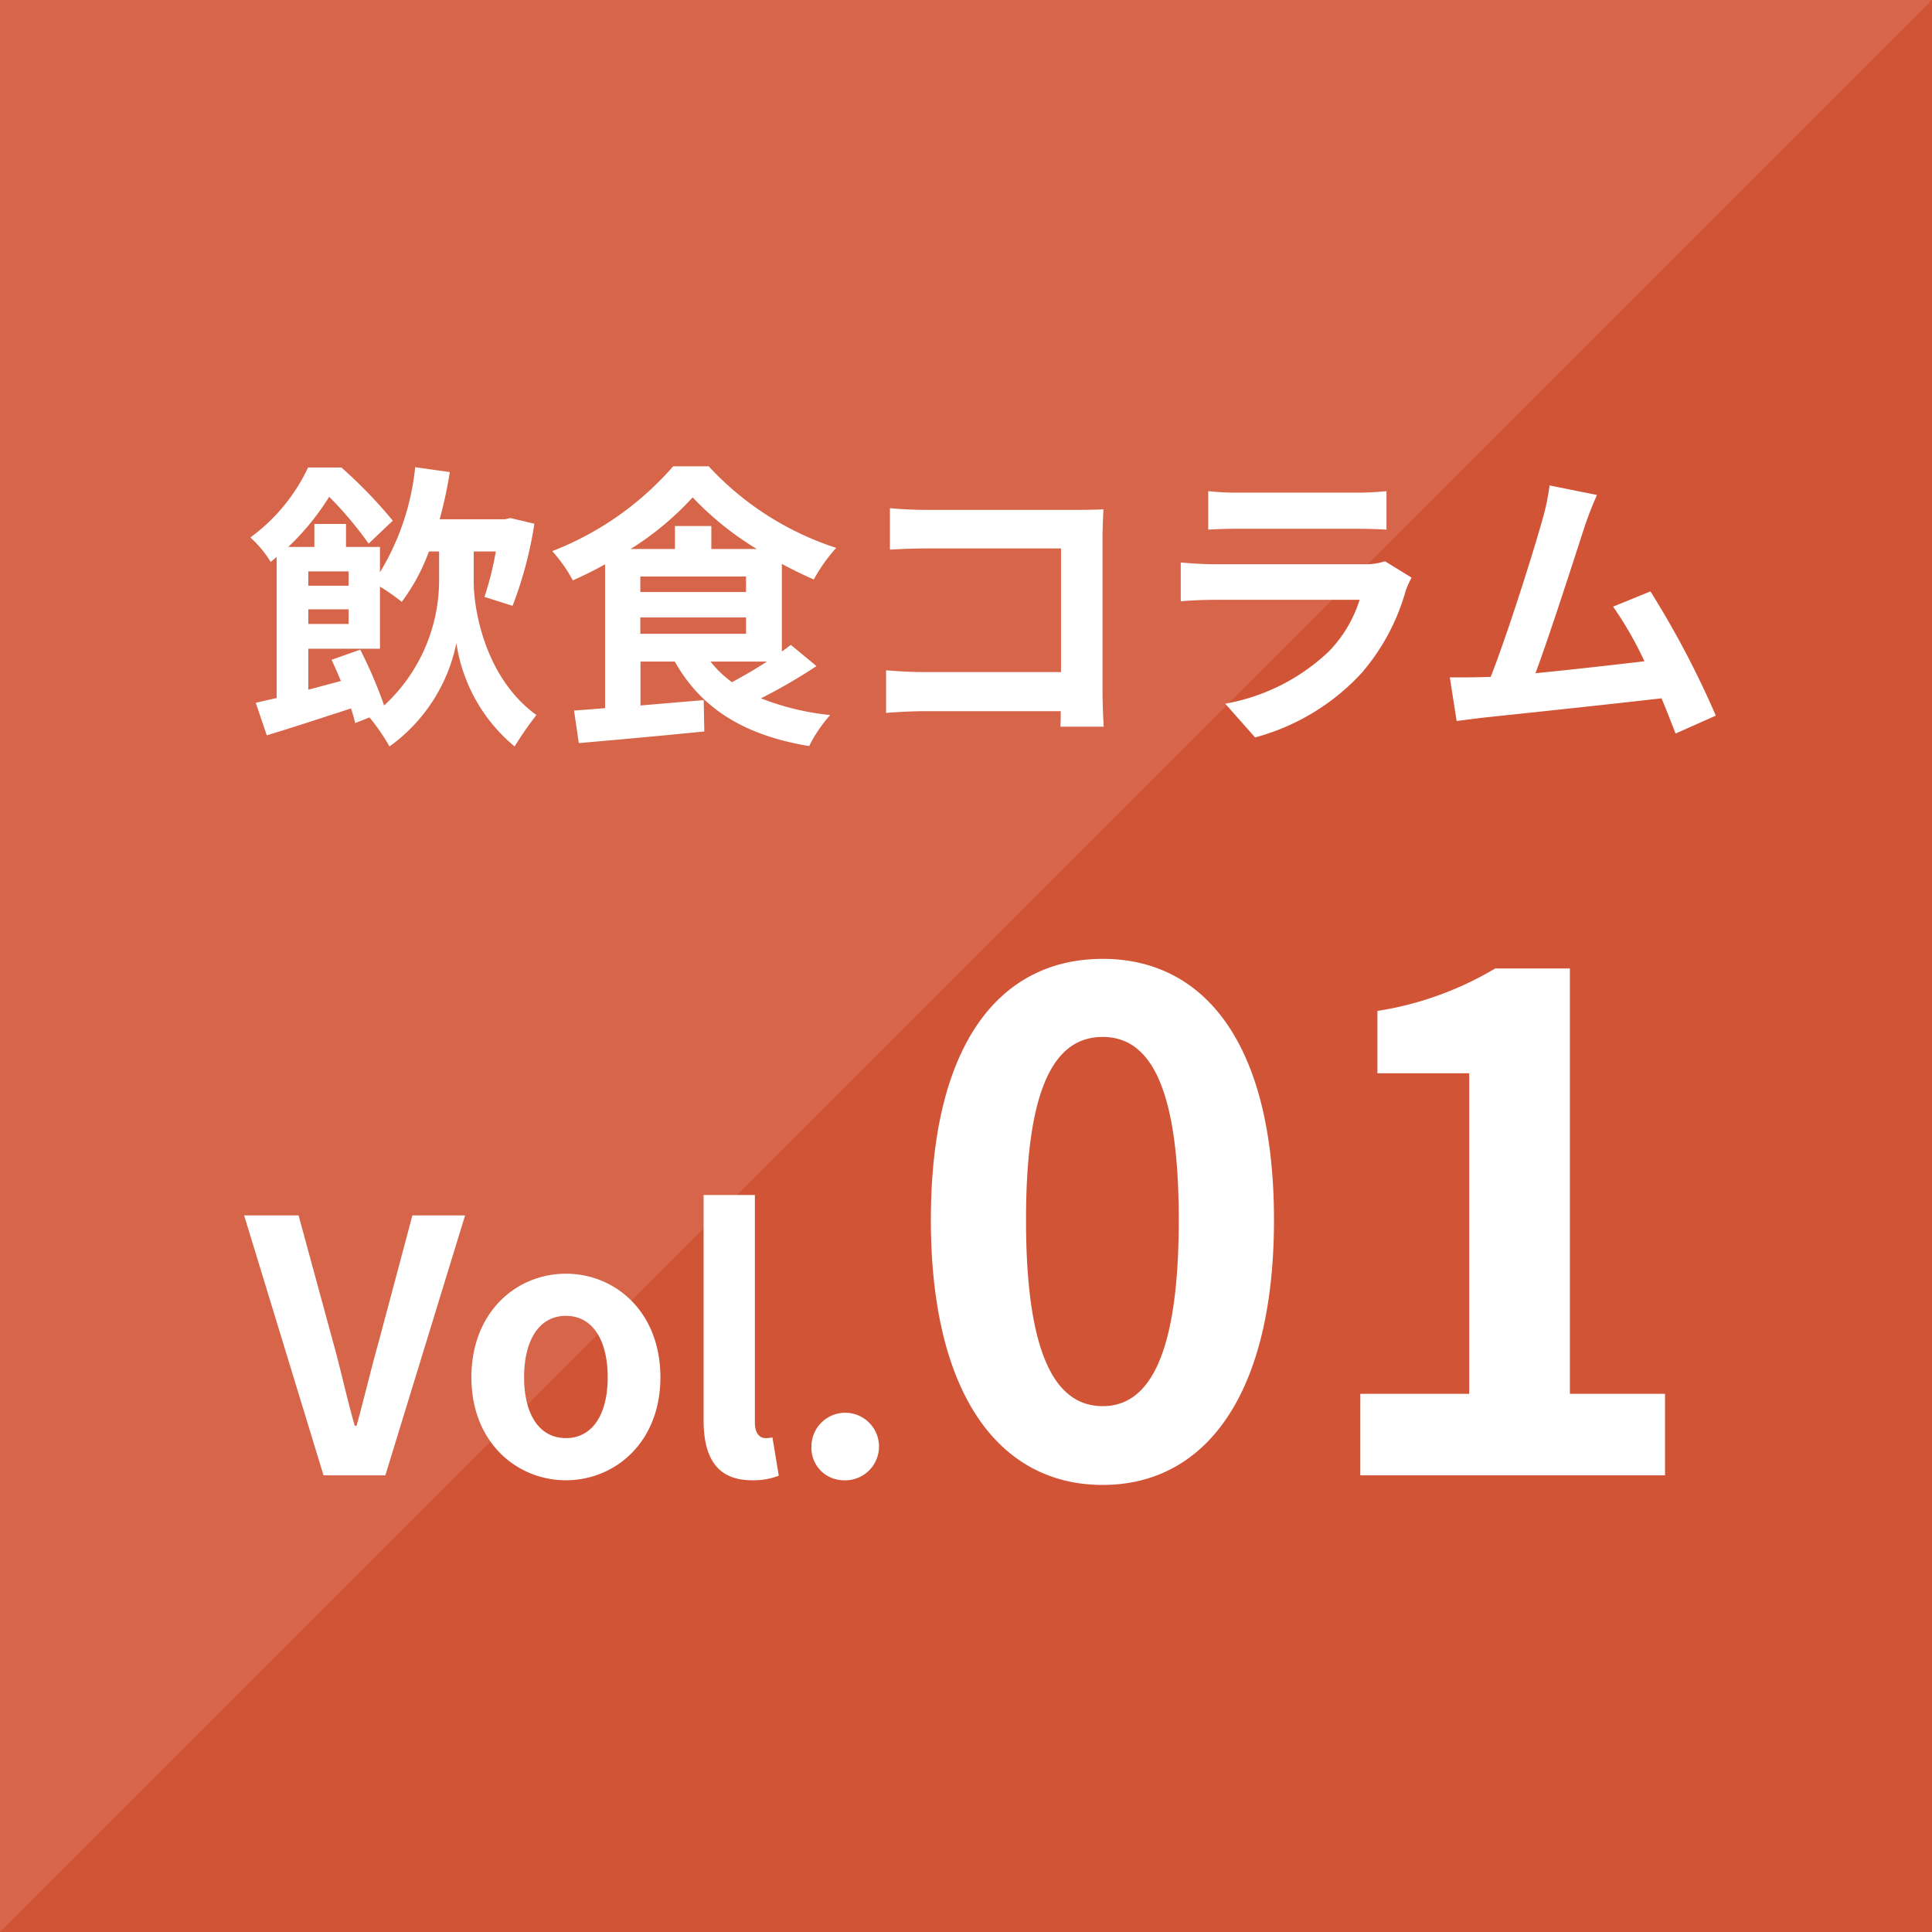 <svg height="110" viewBox="0 0 110 110" width="110" xmlns="http://www.w3.org/2000/svg"><rect x="0" y="0" width="110" height="110" fill="#333333" stroke="none"/><path d="m0 0h110v110h-110z" fill="#d25436" transform="matrix(-1 0 0 -1 110 110)"/><g fill="#fff"><path d="m2474 211v110l110-110z" opacity=".1" transform="translate(-2474 -211)"/><path d="m4.879-3.434c.17.374.357.782.527 1.207-.629.17-1.258.34-1.853.493v-2.329h4.08v-3.537a11.617 11.617 0 0 1 1.241.867 11.156 11.156 0 0 0 1.547-2.867h.579v1.717a9.711 9.711 0 0 1 -3.129 7.05 25.855 25.855 0 0 0 -1.36-3.179zm.969-2.873v.833h-2.295v-.833zm0-2.159v.816h-2.295v-.816zm7.123-1.134h1.258a17.861 17.861 0 0 1 -.646 2.584l1.6.51a22.127 22.127 0 0 0 1.241-4.675l-1.36-.323-.306.068h-3.725a24.929 24.929 0 0 0 .578-2.686l-1.972-.278a14.31 14.31 0 0 1 -2.006 5.985v-1.445h-1.933v-1.309h-1.8v1.309h-1.486a14.464 14.464 0 0 0 2.329-2.856 20.779 20.779 0 0 1 2.244 2.669l1.377-1.309a26.824 26.824 0 0 0 -2.924-3.026h-1.9a10.4 10.4 0 0 1 -3.285 3.982 6.555 6.555 0 0 1 1.156 1.39c.119-.085.221-.187.34-.272v8.024c-.442.1-.833.187-1.19.272l.629 1.853c1.41-.425 3.11-.986 4.794-1.53a8.208 8.208 0 0 1 .238.833l.816-.323a11.878 11.878 0 0 1 1.139 1.653 9.606 9.606 0 0 0 3.808-5.882 9.421 9.421 0 0 0 3.315 5.882 19.538 19.538 0 0 1 1.241-1.789c-2.89-2.091-3.57-5.933-3.57-7.6zm16.694 6.268c-.646.425-1.36.833-1.989 1.173a6.19 6.19 0 0 1 -1.224-1.173zm-7.208-2.516h6.018v.935h-6.018zm4.043-3.893v-1.309h-2.071v1.309h-2.529a16.878 16.878 0 0 0 3.536-2.941 17.567 17.567 0 0 0 3.655 2.941zm-4.043 1.564h6.018v.884h-6.018zm8.568 3.893c-.153.119-.323.255-.51.374v-4.981c.612.323 1.224.629 1.819.884a9.59 9.59 0 0 1 1.275-1.8 17.028 17.028 0 0 1 -7.259-4.643h-2.023a17.516 17.516 0 0 1 -6.885 4.828 8.455 8.455 0 0 1 1.173 1.666c.612-.272 1.241-.578 1.836-.918v8.194c-.646.051-1.241.1-1.768.136l.272 1.853c1.955-.17 4.624-.409 7.145-.663l-.034-1.785-3.6.306v-2.5h1.955c1.5 2.669 3.944 4.2 7.65 4.811a7.932 7.932 0 0 1 1.198-1.767 14.745 14.745 0 0 1 -3.944-.952 30.636 30.636 0 0 0 3.162-1.836zm17.816 4.658c-.034-.51-.068-1.411-.068-2.006v-8.806c0-.493.034-1.173.051-1.564-.289.017-1 .034-1.5.034h-8.547c-.6 0-1.479-.034-2.108-.1v2.363c.476-.034 1.394-.068 2.108-.068h7.633v7.038h-7.837c-.765 0-1.53-.051-2.125-.1v2.427c.561-.051 1.53-.1 2.193-.1h7.752c0 .323 0 .612-.017.884zm16.014-9.418a3.586 3.586 0 0 1 -1.241.17h-8.414c-.527 0-1.258-.034-1.972-.1v2.21c.714-.068 1.564-.085 1.972-.085h8.21a7.375 7.375 0 0 1 -1.751 2.939 11.457 11.457 0 0 1 -5.9 2.975l1.701 1.921a12.73 12.73 0 0 0 6.069-3.672 12.217 12.217 0 0 0 2.516-4.714 6.3 6.3 0 0 1 .323-.714zm-10.064-1.8c.493-.034 1.224-.051 1.768-.051h6.511c.612 0 1.411.017 1.87.051v-2.193a16.028 16.028 0 0 1 -1.836.085h-6.545a14.33 14.33 0 0 1 -1.768-.085zm28.9 10.589a52.285 52.285 0 0 0 -3.723-7.072l-2.125.867a20.548 20.548 0 0 1 1.785 3.111c-1.717.2-4.131.476-6.205.68.85-2.278 2.227-6.6 2.771-8.262a19.341 19.341 0 0 1 .731-1.887l-2.7-.544a12.615 12.615 0 0 1 -.408 1.955c-.493 1.768-1.955 6.426-2.941 8.942l-.459.017c-.561.017-1.292.017-1.87.017l.388 2.482c.544-.068 1.173-.153 1.6-.2 2.14-.225 7.291-.769 10.065-1.092.306.731.578 1.428.8 2.006zm-79.271 43.255h3.52l4.54-14.8h-3l-1.92 7.2c-.46 1.64-.8 3.12-1.26 4.78h-.1c-.48-1.66-.78-3.14-1.24-4.78l-1.96-7.2h-3.1zm13.8.28c2.8 0 5.38-2.16 5.38-5.86 0-3.74-2.58-5.9-5.38-5.9s-5.38 2.16-5.38 5.9c0 3.7 2.58 5.86 5.38 5.86zm0-2.4c-1.52 0-2.38-1.36-2.38-3.46 0-2.12.86-3.5 2.38-3.5s2.38 1.38 2.38 3.5c0 2.1-.86 3.46-2.38 3.46zm10.6 2.4a4 4 0 0 0 1.52-.26l-.36-2.18a1.657 1.657 0 0 1 -.4.04c-.28 0-.6-.22-.6-.88v-12.96h-2.92v12.82c0 2.08.72 3.42 2.76 3.42zm5.2 0a1.923 1.923 0 1 0 -1.82-1.92 1.842 1.842 0 0 0 1.82 1.92zm14.765.266c5.85 0 9.75-5.148 9.75-15.093s-3.9-14.859-9.75-14.859c-5.885 0-9.785 4.875-9.785 14.859 0 9.947 3.9 15.093 9.785 15.093zm0-4.485c-2.5 0-4.368-2.5-4.368-10.608 0-8.073 1.872-10.413 4.368-10.413 2.457 0 4.329 2.34 4.329 10.413 0 8.112-1.872 10.608-4.329 10.608zm14.664 3.939h17.351v-4.641h-5.417v-24.219h-4.251a18.72 18.72 0 0 1 -6.708 2.418v3.549h5.226v18.252h-6.2z" transform="translate(14 41)"/></g></svg>